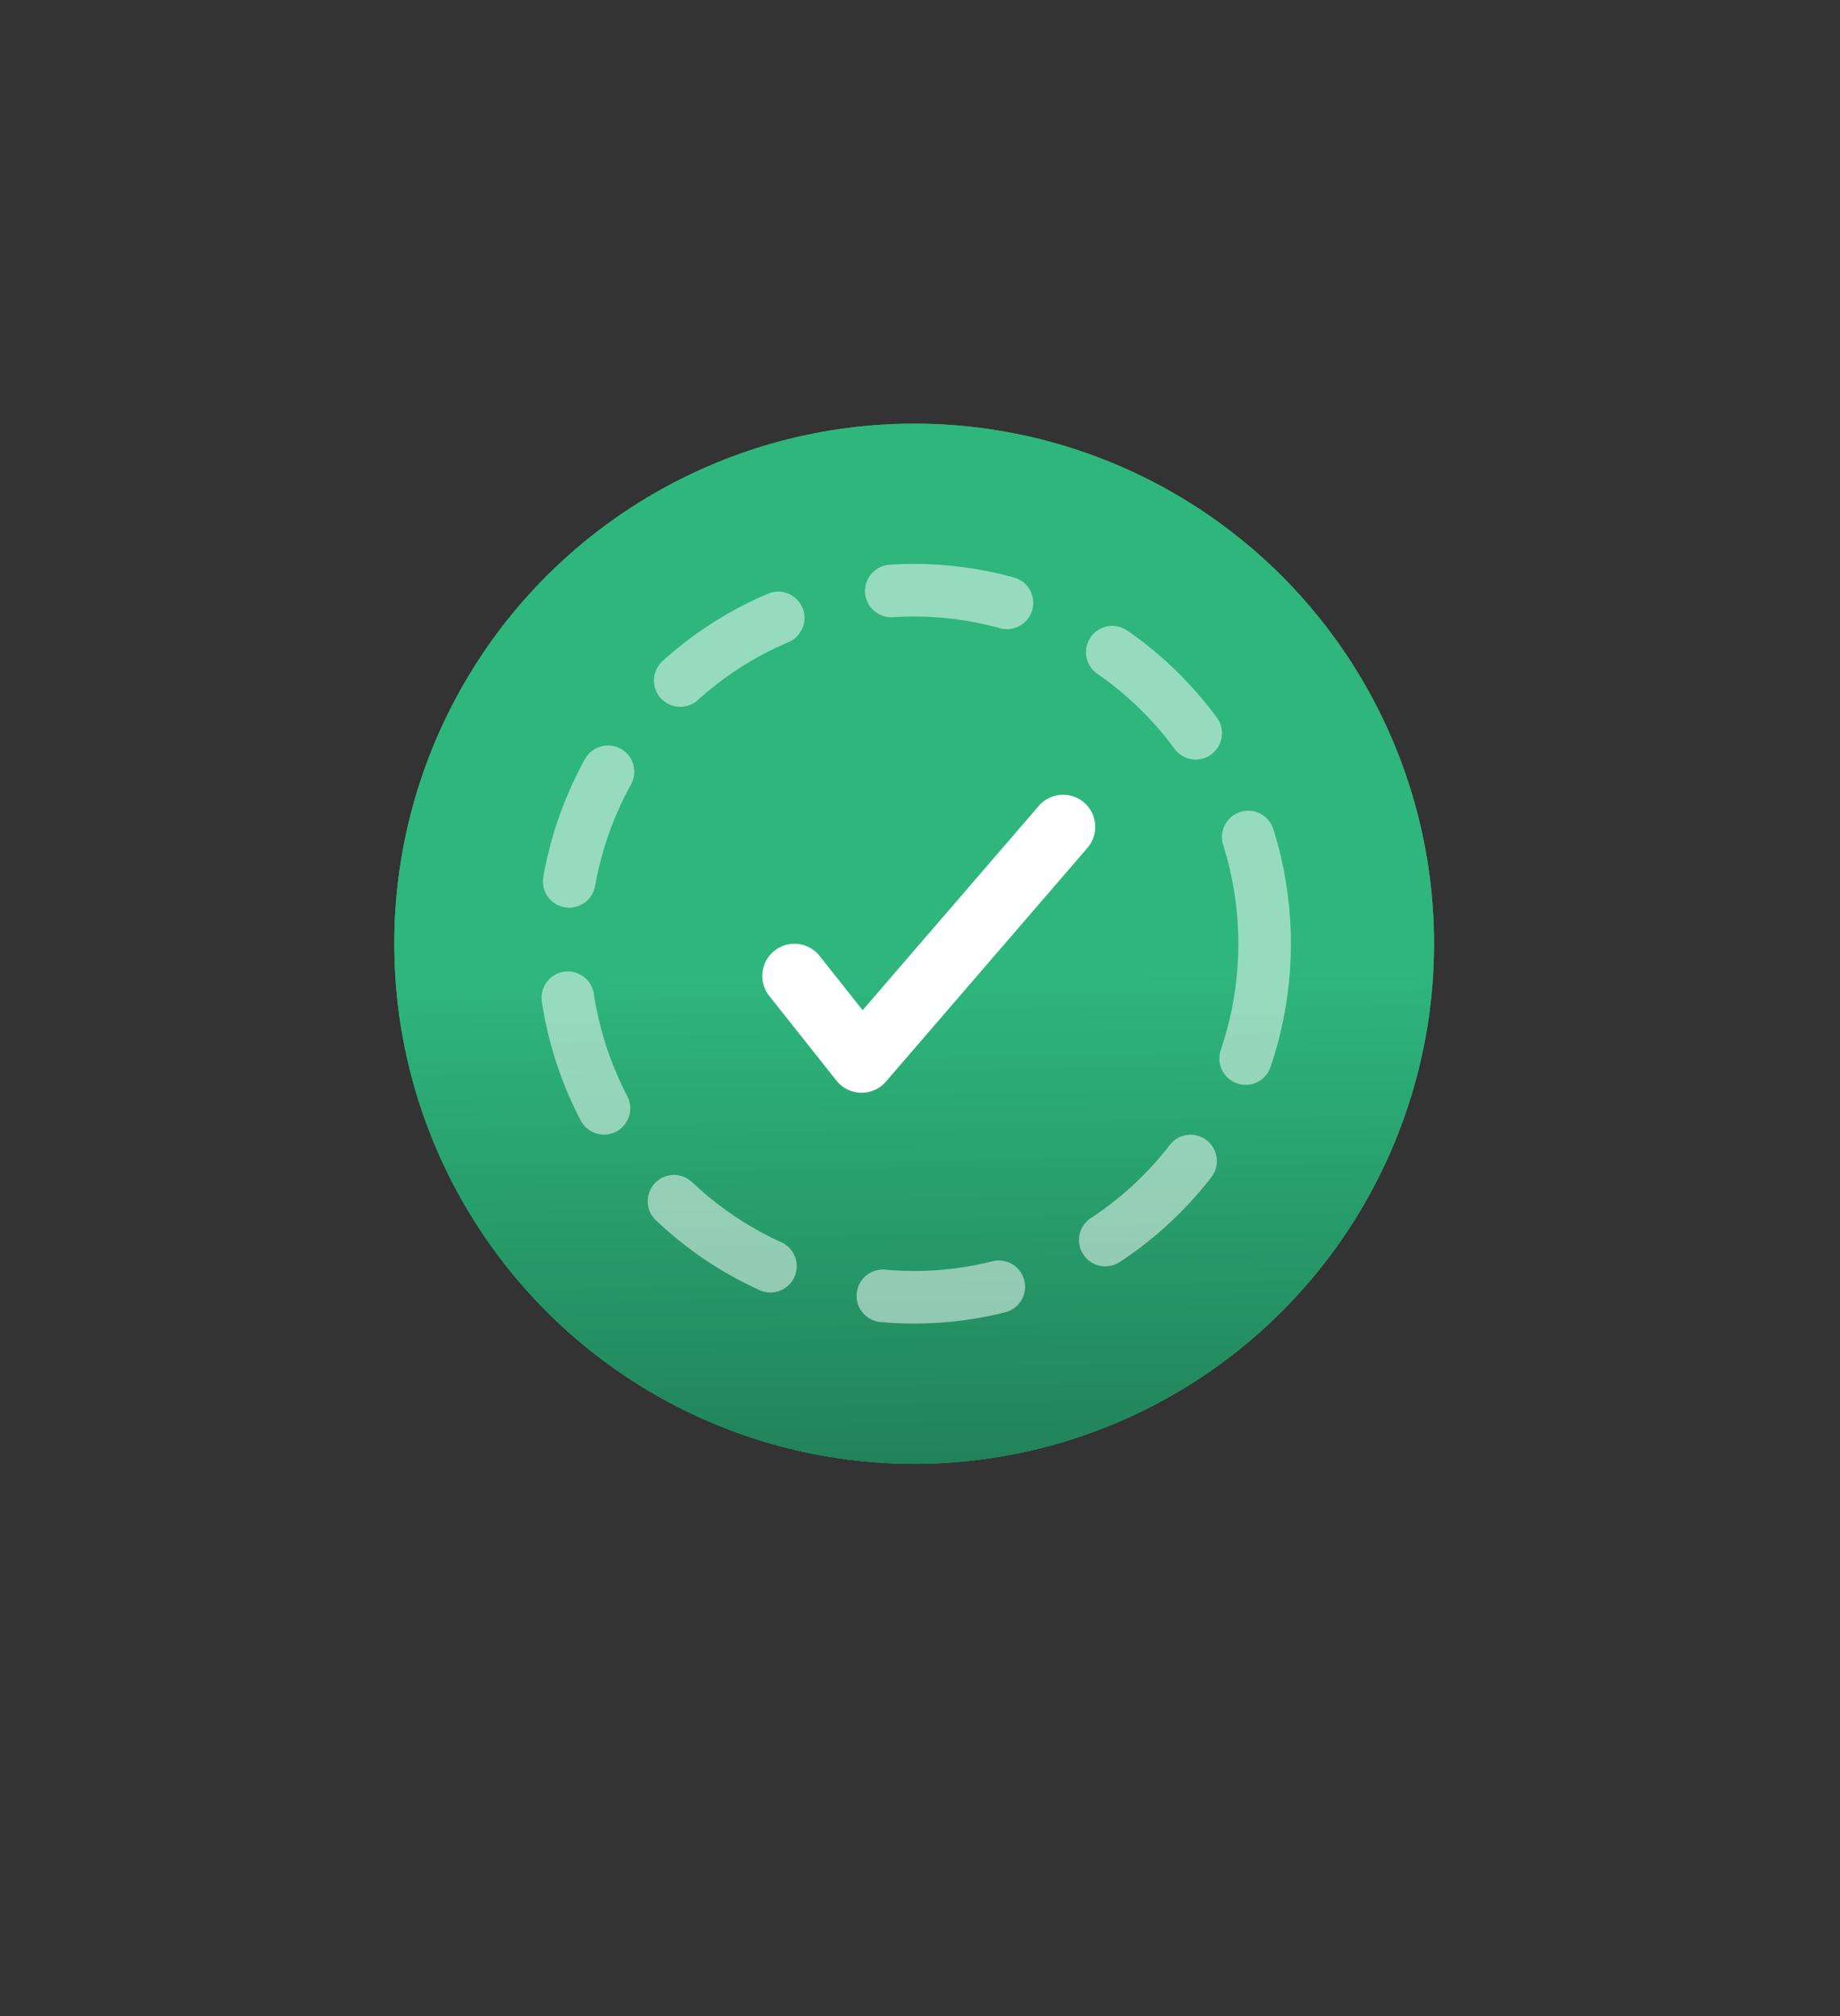 <?xml version="1.0" encoding="utf-8"?>
<!-- Generator: Adobe Illustrator 23.0.2, SVG Export Plug-In . SVG Version: 6.00 Build 0)  -->
<svg version="1.1" id="Layer_1" xmlns="http://www.w3.org/2000/svg" xmlns:xlink="http://www.w3.org/1999/xlink" x="0px" y="0px"
	 viewBox="0 0 63 69" style="enable-background:new 0 0 63 69;" xml:space="preserve">
<rect x="0" y="0" width="63" height="69" fill="#333333" stroke="none"/>
<style type="text/css">
	.st0{fill:#2EB67D;}
	.st1{fill:url(#SVGID_1_);}
	.st2{fill:none;stroke:#FFFFFF;stroke-width:2.2;stroke-linecap:round;stroke-linejoin:round;}
	.st3{opacity:0.5;}
	.st4{fill:none;stroke:#FFFFFF;stroke-width:1.8;stroke-linecap:round;stroke-dasharray:4,4;}
</style>
<g>
	<ellipse class="st0" cx="31.3" cy="32.3" rx="17.8" ry="17.8"/>
	
		<linearGradient id="SVGID_1_" gradientUnits="userSpaceOnUse" x1="31.27" y1="35.461" x2="31.845" y2="-17.921" gradientTransform="matrix(1 0 0 -1 0 68.89)">
		<stop  offset="0" style="stop-color:#2EB67D"/>
		<stop  offset="1" style="stop-color:#04100B"/>
	</linearGradient>
	<ellipse class="st1" cx="31.3" cy="32.3" rx="17.8" ry="17.8"/>
</g>
<g>
	<path class="st2" d="M27.2,33.4l2.3,2.9l6.9-8"/>
</g>
<g class="st3">
	<ellipse class="st4" cx="31.3" cy="32.3" rx="12" ry="12.1"/>
</g>
</svg>

